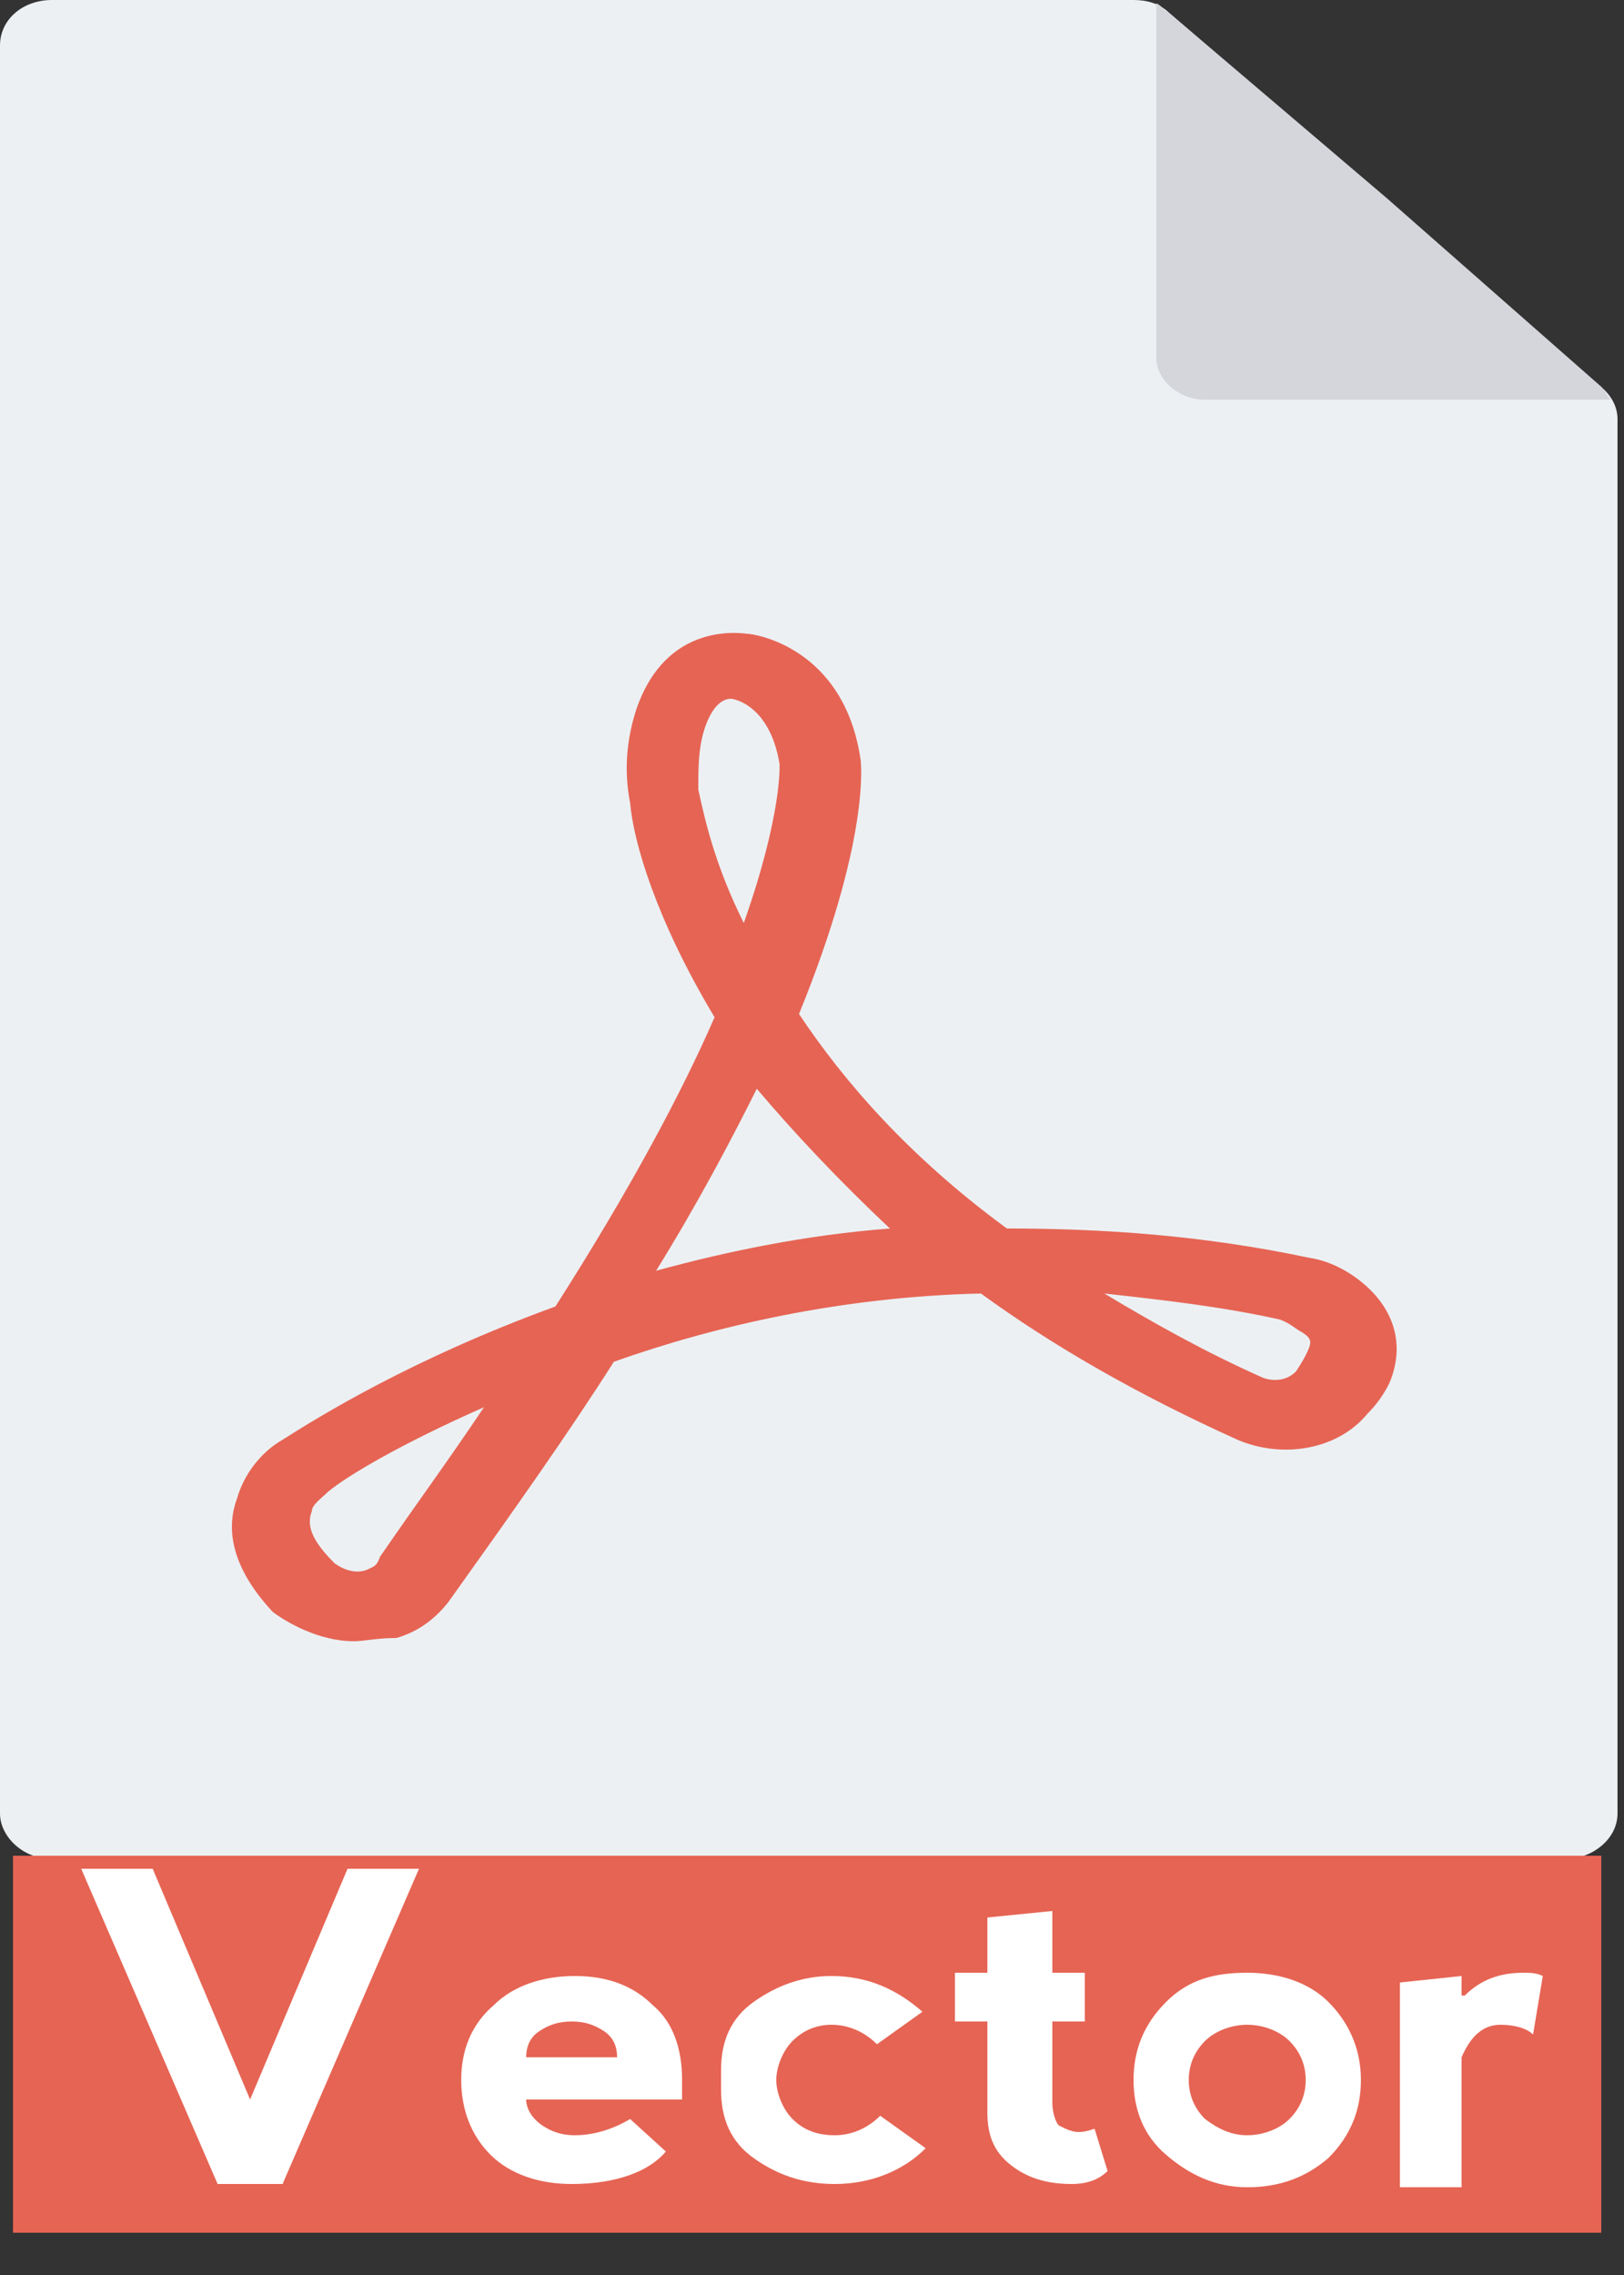 <?xml version="1.0" encoding="utf-8"?>
<!-- Generator: Adobe Illustrator 19.0.0, SVG Export Plug-In . SVG Version: 6.00 Build 0)  -->
<svg version="1.1" id="Layer_1" xmlns="http://www.w3.org/2000/svg" xmlns:xlink="http://www.w3.org/1999/xlink" x="0px" y="0px"
	 viewBox="0 0 50 70" style="enable-background:new 0 0 50 70;" xml:space="preserve">
<rect x="0" y="0" width="50" height="70" fill="#333333" stroke="none"/>
<style type="text/css">
	.st0{fill:#ECF0F3;}
	.st1{fill:#D5D6DC;}
	.st2{fill:#E66454;}
	.st3{fill:#FFFFFF;}
</style>
<g id="VectorOut">
	<path id="XMLID_101_" class="st0" d="M34.9,0H1.6C0.7,0,0,0.6,0,1.4v54.4c0,0.7,0.7,1.4,1.6,1.4h46.6c0.8,0,1.6-0.6,1.6-1.4V12.9
		c0-0.4-0.2-0.7-0.4-0.9L36,0.4C35.7,0.1,35.3,0,34.9,0z"/>
	<path id="XMLID_100_" class="st1" d="M37.1,12.3h12.5c-0.1-0.1-0.2-0.3-0.3-0.4l-6.6-5.8L36,0.4c-0.2-0.1-0.2-0.2-0.4-0.3v10.9
		C35.6,11.7,36.3,12.3,37.1,12.3z"/>
	<path id="XMLID_94_" class="st2" d="M10.9,50.5c-1.1,0-2.1-0.6-2.5-0.9C7,48.1,7,46.9,7.3,46.1c0.2-0.7,0.7-1.4,1.4-1.8
		c1.1-0.7,4-2.5,8.4-4.1c2.3-3.6,3.9-6.6,4.9-8.9c-1.8-3-2.5-5.4-2.6-6.6c-0.2-1-0.1-2,0.2-2.9c0.8-2.3,2.6-2.4,3.4-2.3
		c0.2,0,3,0.4,3.5,3.9c0,0.1,0.3,2.4-1.9,7.8c1.4,2.1,3.4,4.4,6.4,6.6c2.9,0,6,0.2,9.3,0.9c0.7,0.1,1.4,0.5,1.9,1
		c0.8,0.8,1,1.8,0.6,2.8l0,0c0,0-0.2,0.5-0.7,1c-0.9,1.1-2.6,1.4-4,0.8c-3.1-1.4-5.7-2.9-7.9-4.5c-4.3,0.1-8.2,1-11.3,2.1
		c-1.4,2.2-3.1,4.6-5.1,7.4c-0.4,0.5-0.9,0.9-1.6,1.1l0,0C11.6,50.4,11.2,50.5,10.9,50.5z M14.9,43.3c-2.5,1.1-4.2,2.1-4.8,2.6
		c-0.2,0.2-0.5,0.4-0.5,0.6c-0.2,0.5,0.1,1,0.7,1.6c0,0,0.5,0.4,1,0.2l0,0c0.2-0.1,0.3-0.1,0.4-0.4C12.8,46.3,13.9,44.8,14.9,43.3z
		 M34,39.8c1.5,0.9,3.1,1.8,4.9,2.6c0.3,0.1,0.7,0.1,1-0.2c0.2-0.3,0.3-0.5,0.3-0.5c0.2-0.4,0.2-0.5-0.1-0.7
		c-0.2-0.1-0.4-0.3-0.7-0.4C37.6,40.2,35.8,40,34,39.8z M23.3,33.5c-0.8,1.6-1.8,3.5-3.1,5.6c2.2-0.6,4.6-1.1,7.2-1.3
		C25.8,36.3,24.4,34.8,23.3,33.5z M22.5,21.5c-0.3,0-0.6,0.3-0.8,0.9c-0.2,0.6-0.2,1.2-0.2,1.9c0.2,0.9,0.5,2.3,1.4,4.1
		c1.2-3.4,1.1-4.9,1.1-4.9C23.7,21.7,22.6,21.5,22.5,21.5L22.5,21.5z"/>
	<rect id="XMLID_92_" x="0.4" y="57.1" class="st2" width="48.9" height="11.6"/>
	<g id="XMLID_1_">
		<path id="XMLID_2_" class="st3" d="M4.7,57.5l3,7.1l3-7.1h2.2l-4.2,9.7H6.7l-4.2-9.7H4.7z"/>
		<path id="XMLID_4_" class="st3" d="M14.2,64c0-0.9,0.3-1.7,1-2.3c0.6-0.6,1.5-0.9,2.5-0.9s1.8,0.3,2.4,0.9C20.7,62.2,21,63,21,64
			v0.6h-4.8c0,0.3,0.2,0.6,0.5,0.8s0.6,0.3,1,0.3c0.6,0,1.2-0.2,1.7-0.5l1.1,1c-0.5,0.6-1.5,1-2.9,1c-1,0-1.9-0.3-2.5-0.9
			S14.2,64.9,14.2,64z M18.6,62.5c-0.3-0.2-0.6-0.3-1-0.3c-0.4,0-0.7,0.1-1,0.3c-0.3,0.2-0.4,0.5-0.4,0.8H19
			C19,63,18.9,62.7,18.6,62.5z"/>
		<path id="XMLID_7_" class="st3" d="M23.2,66.4c-0.7-0.5-1-1.2-1-2.1v-0.6c0-0.9,0.3-1.6,1-2.1c0.7-0.5,1.5-0.8,2.4-0.8
			c1.1,0,2,0.4,2.8,1.1l-1.4,1c-0.4-0.4-0.9-0.6-1.4-0.6c-0.5,0-0.9,0.2-1.2,0.5c-0.3,0.3-0.5,0.8-0.5,1.2s0.2,0.9,0.5,1.2
			c0.3,0.3,0.7,0.5,1.3,0.5c0.5,0,1-0.2,1.4-0.6l1.4,1c-0.7,0.7-1.7,1.1-2.8,1.1C24.7,67.2,23.9,66.9,23.2,66.4z"/>
		<path id="XMLID_9_" class="st3" d="M33,67.2c-0.8,0-1.4-0.2-1.9-0.6c-0.5-0.4-0.7-0.9-0.7-1.6v-2.8h-1v-1.5h1V59l2-0.2v1.9h1v1.5
			h-1v2.5c0,0.3,0.1,0.6,0.2,0.7c0.2,0.1,0.4,0.2,0.6,0.2c0.1,0,0.2,0,0.5-0.1l0.4,1.3C33.8,67.1,33.4,67.2,33,67.2z"/>
		<path id="XMLID_11_" class="st3" d="M35.9,66.3c-0.7-0.6-1-1.4-1-2.3c0-0.9,0.3-1.7,1-2.4s1.5-0.9,2.5-0.9s1.9,0.3,2.5,0.9
			s1,1.4,1,2.4c0,0.9-0.3,1.7-1,2.4c-0.7,0.6-1.5,0.9-2.5,0.9S36.6,66.9,35.9,66.3z M38.4,65.7c0.5,0,1-0.2,1.3-0.5
			c0.3-0.3,0.5-0.7,0.5-1.2c0-0.5-0.2-0.9-0.5-1.2c-0.3-0.3-0.8-0.5-1.3-0.5c-0.5,0-1,0.2-1.3,0.5c-0.3,0.3-0.5,0.7-0.5,1.2
			c0,0.5,0.2,0.9,0.5,1.2C37.5,65.5,37.9,65.7,38.4,65.7z"/>
		<path id="XMLID_14_" class="st3" d="M45.1,61.4c0.5-0.5,1.1-0.7,1.8-0.7c0.2,0,0.4,0,0.6,0.1l-0.3,1.8c-0.2-0.2-0.6-0.3-1-0.3
			c-0.5,0-0.9,0.3-1.2,1v4h-1.9v-6.3l1.9-0.2V61.4z"/>
	</g>
</g>
</svg>
